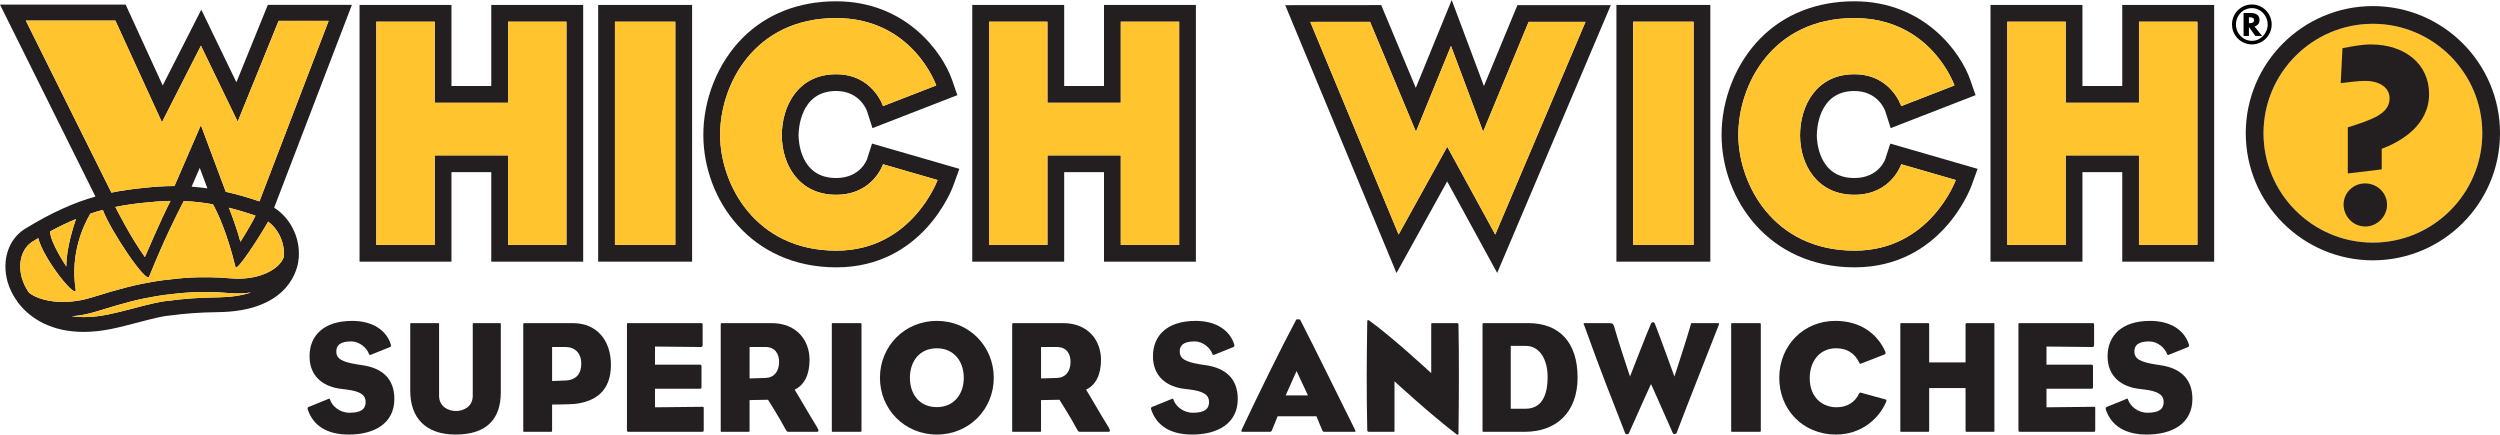 <?xml version="1.0" encoding="UTF-8"?> <svg xmlns="http://www.w3.org/2000/svg" xmlns:xlink="http://www.w3.org/1999/xlink" xmlns:xodm="http://www.corel.com/coreldraw/odm/2003" xml:space="preserve" width="183.875mm" height="31.98mm" version="1.1" style="shape-rendering:geometricPrecision; text-rendering:geometricPrecision; image-rendering:optimizeQuality; fill-rule:evenodd; clip-rule:evenodd" viewBox="0 0 183.773 31.962"> <defs> <style type="text/css"> .fil1 {fill:#231F20} .fil0 {fill:#FFC42E} .fil2 {fill:black} </style> </defs> <g id="Layer_x0020_1">  <g id="_728490496"> <path class="fil0" d="M174.429 1.75c-4.435,0 -8.04,3.607 -8.04,8.042 0,4.433 3.606,8.041 8.04,8.041 4.434,0 8.042,-3.607 8.042,-8.041 0,-4.434 -3.608,-8.042 -8.042,-8.042z"></path> <path class="fil1" d="M109.915 17.24l-3.529 -6.457 -3.574 6.457 -6.493 -15.63 4.392 -0.004 3.374 8.077 2.577 -6.306 2.361 6.306 3.345 -8.074 4.181 0 -6.634 15.63zm1.63 -16.862l0 0 -2.463 5.948 -2.368 -6.326 -2.641 6.459 -2.541 -6.085 -7.057 0.006 8.18 19.689 3.725 -6.732 3.676 6.725 8.355 -19.685 -6.865 0z"></path> <path class="fil1" d="M124.495 18.003l-4.44 0 0 -16.408 4.44 0 0 16.408zm-5.673 1.231l0 0 6.903 0 0 -18.871 -6.903 0 0 18.871z"></path> <path class="fil1" d="M161.53 18.003l-4.295 0 0 -6.581 -5.388 0 0 6.581 -4.292 0 0 -16.408 4.292 0 0 5.959 5.388 0 0 -5.959 4.295 0 0 16.408zm-5.524 -17.64l0 0 0 5.959 -2.927 0 0 -5.959 -6.758 0 0 18.872 6.758 0 0 -6.581 2.927 0 0 6.581 6.755 0 0 -18.872 -6.755 0z"></path> <path class="fil1" d="M41.639 18.003l-4.295 0 0 -6.581 -5.389 0 0 6.581 -4.293 0 0 -16.408 4.293 0 0 5.959 5.389 0 0 -5.959 4.295 0 0 16.408zm-5.526 -17.64l0 0 0 5.959 -2.927 0 0 -5.959 -6.756 0 0 18.872 6.756 0 0 -6.581 2.927 0 0 6.581 6.756 0 0 -18.872 -6.756 0z"></path> <path class="fil1" d="M136.33 18.424c-5.989,0 -8.522,-4.902 -8.547,-8.452 -0.025,-3.718 2.487,-8.643 8.524,-8.643 5.649,0 7.364,4.951 7.364,4.951l-3.912 1.52c0,0 -0.748,-2.342 -3.452,-2.342 -2.803,0 -3.987,2.342 -3.987,4.492 0,2.149 1.258,4.369 3.987,4.369 2.728,0 3.452,-2.244 3.452,-2.244l4.009 1.159c0,0 -1.884,5.191 -7.437,5.191zm2.622 -7.867l0 0 -0.367 1.137c-0.004,0.014 -0.469,1.392 -2.278,1.392 -2.678,0 -2.755,-2.817 -2.755,-3.138 0,-0.334 0.077,-3.259 2.755,-3.259 1.709,0 2.23,1.346 2.278,1.484l0.398 1.246 6.239 -2.424 -0.389 -1.121c-0.692,-1.999 -3.364,-5.779 -8.527,-5.779 -2.744,0 -5.124,0.935 -6.88,2.702 -1.819,1.831 -2.892,4.515 -2.875,7.181 0.032,4.69 3.472,9.674 9.778,9.674 6.345,0 8.505,-5.757 8.595,-6.002l0.448 -1.238 -6.421 -1.859z"></path> <path class="fil1" d="M49.643 18.003l-4.44 0 0 -16.408 4.44 0 0 16.408zm-5.672 1.231l0 0 6.904 0 0 -18.871 -6.904 0 0 18.871z"></path> <path class="fil1" d="M86.68 18.003l-4.293 0 0 -6.581 -5.391 0 0 6.581 -4.293 0 0 -16.408 4.293 0 0 5.959 5.391 0 0 -5.959 4.293 0 0 16.408zm-5.526 -17.64l0 0 0 5.959 -2.927 0 0 -5.959 -6.757 0 0 18.872 6.757 0 0 -6.581 2.927 0 0 6.581 6.756 0 0 -18.872 -6.756 0z"></path> <path class="fil1" d="M61.48 18.424c-5.987,0 -8.522,-4.902 -8.546,-8.452 -0.025,-3.718 2.488,-8.643 8.524,-8.643 5.65,0 7.364,4.951 7.364,4.951l-3.913 1.52c0,0 -0.749,-2.342 -3.451,-2.342 -2.803,0 -3.987,2.342 -3.987,4.492 0,2.149 1.258,4.369 3.987,4.369 2.727,0 3.451,-2.244 3.451,-2.244l4.01 1.159c0,0 -1.885,5.191 -7.438,5.191zm2.623 -7.867l0 0 -0.366 1.137c-0.004,0.014 -0.47,1.392 -2.279,1.392 -2.678,0 -2.756,-2.817 -2.756,-3.138 0,-0.334 0.078,-3.259 2.756,-3.259 1.708,0 2.229,1.346 2.278,1.484l0.399 1.246 6.239 -2.424 -0.388 -1.121c-0.693,-1.999 -3.366,-5.779 -8.528,-5.779 -2.745,0 -5.123,0.935 -6.88,2.702 -1.818,1.831 -2.894,4.515 -2.876,7.181 0.033,4.69 3.47,9.674 9.777,9.674 6.345,0 8.507,-5.757 8.595,-6.002l0.448 -1.238 -6.421 -1.859z"></path> <path class="fil1" d="M174.429 1.75c-4.435,0 -8.04,3.607 -8.04,8.042 0,4.433 3.606,8.041 8.04,8.041 4.434,0 8.042,-3.607 8.042,-8.041 0,-4.434 -3.608,-8.042 -8.042,-8.042zm0 17.387l0 0c-5.154,0 -9.345,-4.192 -9.345,-9.345 0,-5.153 4.191,-9.345 9.345,-9.345 5.154,0 9.345,4.193 9.345,9.345 0,5.153 -4.191,9.345 -9.345,9.345z"></path> <path class="fil1" d="M172.584 12.751l0 -3.389c1.73,-0.553 3.072,-0.974 3.072,-2.13 0,-0.898 -0.897,-1.286 -1.75,-1.286 -0.615,0 -1.228,0.093 -1.843,0.167l0.13 -2.571c0.689,-0.127 1.377,-0.275 2.086,-0.275 2.513,0 4.281,1.449 4.281,3.634 0,2.333 -2.106,3.523 -3.482,4.038l0 1.513c-0.139,0.014 -2.25,0.262 -2.493,0.297z"></path> <path class="fil1" d="M173.871 16.649c-0.892,0 -1.595,-0.735 -1.595,-1.613 0,-0.86 0.703,-1.554 1.577,-1.554 0.892,0 1.617,0.694 1.617,1.572 0,0.86 -0.725,1.595 -1.599,1.595z"></path> <path class="fil2" d="M165.393 1.269l-0.077 0 0 0.436 0.073 0c0.194,0 0.302,-0.075 0.303,-0.221 0,-0.146 -0.101,-0.215 -0.299,-0.215zm0.397 1.371l0 0 -0.473 -0.653 0 0.653 -0.394 0 0 -1.684 0.534 0c0.41,0 0.641,0.186 0.641,0.518 0,0.236 -0.135,0.407 -0.37,0.471l0.552 0.694 -0.489 0zm-0.253 -2.043l0 0c0.634,0 1.159,0.542 1.158,1.203 0,0.659 -0.524,1.202 -1.158,1.202 -0.648,0 -1.173,-0.539 -1.173,-1.202 0,-0.672 0.52,-1.203 1.173,-1.203zm0.003 2.667l0 0c-0.811,0.001 -1.467,-0.653 -1.467,-1.469 0,-0.812 0.652,-1.465 1.467,-1.465 0.796,0 1.449,0.662 1.449,1.465 0,0.809 -0.653,1.469 -1.449,1.469z"></path> <path class="fil1" d="M20.862 18.888c-0.308,0.921 -1.87,1.75 -3.896,1.573 -2.28,-0.193 -3.743,-0.014 -5.033,0.144l-0.57 0.085c-1.362,0.224 -2.402,0.489 -4.638,1.18 -2.139,0.658 -3.926,0.199 -4.595,-0.358 -0.246,-0.349 -0.421,-0.721 -0.523,-1.085 -0.315,-1.116 0.008,-2.192 0.801,-2.68 0.137,-0.084 0.27,-0.161 0.404,-0.241 0.385,1.569 2.884,4.636 2.748,3.757 -0.41,-2.618 0.575,-4.697 1.083,-5.558 0.309,-0.103 0.614,-0.194 0.915,-0.274 0.564,1.527 3.196,5.437 3.404,4.912 1.099,-2.737 2.131,-4.774 2.546,-5.564 0.706,0.029 1.415,0.109 2.145,0.24 0.353,0.632 1.028,2.054 1.66,4.615 0.088,0.355 1.722,-2.147 2.398,-3.342 0.772,0.564 1.242,1.587 1.152,2.596zm-4.854 2.97l0 0c0.941,-0.011 1.762,-0.135 2.452,-0.358 -0.504,0.071 -1.036,0.091 -1.586,0.045 -2.167,-0.185 -3.571,-0.012 -4.808,0.138l-0.524 0.08c-1.322,0.216 -2.288,0.464 -4.496,1.147 -0.609,0.186 -1.203,0.294 -1.772,0.342 0.277,0.036 0.569,0.058 0.879,0.058 0.566,0 1.169,-0.065 1.796,-0.193 0.593,-0.122 1.258,-0.296 1.903,-0.464 0.972,-0.253 1.89,-0.493 2.514,-0.541 1.145,-0.156 2.309,-0.238 3.643,-0.254zm-10.423 -5.757l0 0c-0.6,0.247 -1.228,0.546 -1.895,0.907 -0.034,0.762 1.187,2.578 1.187,2.578 -0.015,-1.324 0.561,-3.064 0.708,-3.485zm6.95 -1.333l0 0c-0.602,0.011 -1.232,0.055 -1.96,0.135 -0.715,0.072 -1.405,0.17 -2.096,0.311 0.087,0.173 1.151,2.266 2.171,3.683 0,0 1.207,-2.83 1.884,-4.13zm2.711 -0.922l0 0c-0.391,-0.057 -0.776,-0.095 -1.16,-0.124l0.598 -1.379 0.562 1.503zm3.537 2.004l0 0c-0.682,-0.231 -1.331,-0.424 -1.954,-0.58 0.145,0.375 0.608,1.59 0.844,2.505 0,0 0.768,-1.209 1.11,-1.925zm-16.885 -14.335l0 0 6.291 12.645c0.747,-0.154 1.492,-0.259 2.262,-0.337 0.888,-0.101 1.643,-0.147 2.374,-0.148l1.941 -4.478 1.83 4.901c0.787,0.176 1.606,0.409 2.475,0.703l5.086 -13.268 -3.677 0 -3.009 7.411 -2.702 -5.586 -2.866 5.628 -3.422 -7.471 -6.585 0zm18.255 13.751l0 0 5.716 -14.91 -6.18 0 -2.311 5.691 -2.581 -5.337 -2.837 5.572 -2.724 -5.943 -9.237 0 7.017 14.108c-1.553,0.441 -3.189,1.154 -5.176,2.372 -1.215,0.745 -1.731,2.313 -1.282,3.903 0.14,0.496 0.393,1.015 0.759,1.503l-0.015 0.016c0.019,0.018 0.046,0.037 0.067,0.055 0.895,1.151 2.452,2.102 4.783,2.102 0.638,0 1.315,-0.073 2.014,-0.214 0.622,-0.127 1.303,-0.306 1.96,-0.477 0.923,-0.242 1.795,-0.47 2.289,-0.507l0.073 -0.006c1.14,-0.155 2.227,-0.232 3.532,-0.249 4.919,-0.054 5.759,-2.827 5.9,-3.675 0.013,-0.083 0.021,-0.166 0.03,-0.248 0.007,-0.032 0.018,-0.061 0.024,-0.093l-0.013 -0.002c0.11,-1.466 -0.626,-2.916 -1.809,-3.66l0 0.001z"></path> <path class="fil0" d="M18.783 15.851c-0.342,0.716 -1.11,1.925 -1.11,1.925 -0.237,-0.914 -0.699,-2.13 -0.844,-2.504 0.623,0.154 1.271,0.348 1.954,0.58z"></path> <path class="fil0" d="M10.576 14.904c0.728,-0.081 1.357,-0.125 1.96,-0.136 -0.678,1.299 -1.885,4.13 -1.885,4.13 -1.021,-1.418 -2.084,-3.512 -2.171,-3.684 0.692,-0.14 1.381,-0.238 2.096,-0.31z"></path> <path class="fil0" d="M2.408 17.747c0.137,-0.084 0.27,-0.161 0.404,-0.241 0.386,1.569 2.884,4.636 2.747,3.757 -0.409,-2.618 0.576,-4.697 1.083,-5.558 0.31,-0.103 0.614,-0.194 0.916,-0.274 0.564,1.527 3.196,5.438 3.404,4.912 1.098,-2.736 2.131,-4.773 2.546,-5.564 0.706,0.029 1.415,0.109 2.144,0.24 0.354,0.632 1.028,2.054 1.66,4.615 0.089,0.355 1.722,-2.147 2.398,-3.342 0.771,0.565 1.241,1.587 1.152,2.596 -0.308,0.922 -1.87,1.75 -3.895,1.573 -2.28,-0.193 -3.743,-0.014 -5.033,0.144l-0.571 0.084c-1.361,0.225 -2.402,0.49 -4.638,1.181 -2.139,0.659 -3.926,0.199 -4.594,-0.358 -0.247,-0.349 -0.421,-0.72 -0.524,-1.085 -0.315,-1.116 0.008,-2.193 0.801,-2.68z"></path> <path class="fil0" d="M16.008 21.858c-1.333,0.016 -2.498,0.098 -3.643,0.255 -0.623,0.048 -1.541,0.288 -2.513,0.542 -0.644,0.168 -1.31,0.342 -1.902,0.464 -0.627,0.126 -1.231,0.192 -1.796,0.192 -0.31,0 -0.602,-0.022 -0.879,-0.058 0.568,-0.047 1.163,-0.155 1.772,-0.342 2.208,-0.683 3.174,-0.93 4.496,-1.147l0.524 -0.08c1.238,-0.149 2.64,-0.323 4.808,-0.138 0.55,0.048 1.082,0.027 1.586,-0.045 -0.69,0.224 -1.511,0.347 -2.452,0.358z"></path> <path class="fil0" d="M3.69 17.008c0.668,-0.361 1.295,-0.66 1.895,-0.906 -0.147,0.421 -0.723,2.16 -0.708,3.485 0,0 -1.22,-1.817 -1.187,-2.578z"></path> <polygon class="fil0" points="109.915,17.24 106.385,10.783 102.811,17.24 96.318,1.61 100.71,1.606 104.085,9.683 106.661,3.377 109.022,9.683 112.368,1.609 116.549,1.609 "></polygon> <polygon class="fil0" points="120.054,18.003 124.495,18.003 124.495,1.595 120.054,1.595 "></polygon> <polygon class="fil0" points="161.53,18.003 157.235,18.003 157.235,11.422 151.846,11.422 151.846,18.003 147.554,18.003 147.554,1.595 151.846,1.595 151.846,7.554 157.235,7.554 157.235,1.595 161.53,1.595 "></polygon> <polygon class="fil0" points="41.639,18.003 37.344,18.003 37.344,11.422 31.955,11.422 31.955,18.003 27.662,18.003 27.662,1.595 31.955,1.595 31.955,7.554 37.344,7.554 37.344,1.595 41.639,1.595 "></polygon> <path class="fil0" d="M136.33 18.424c-5.989,0 -8.522,-4.902 -8.547,-8.452 -0.025,-3.718 2.487,-8.643 8.524,-8.643 5.649,0 7.364,4.951 7.364,4.951l-3.912 1.52c0,0 -0.748,-2.342 -3.452,-2.342 -2.803,0 -3.987,2.342 -3.987,4.492 0,2.149 1.258,4.369 3.987,4.369 2.728,0 3.452,-2.244 3.452,-2.244l4.009 1.159c0,0 -1.884,5.191 -7.437,5.191z"></path> <polygon class="fil0" points="45.204,18.003 49.643,18.003 49.643,1.595 45.204,1.595 "></polygon> <polygon class="fil0" points="86.68,18.003 82.387,18.003 82.387,11.422 76.995,11.422 76.995,18.003 72.702,18.003 72.702,1.595 76.995,1.595 76.995,7.554 82.387,7.554 82.387,1.595 86.68,1.595 "></polygon> <path class="fil0" d="M61.48 18.424c-5.987,0 -8.522,-4.902 -8.546,-8.452 -0.025,-3.718 2.488,-8.643 8.524,-8.643 5.65,0 7.364,4.951 7.364,4.951l-3.913 1.52c0,0 -0.749,-2.342 -3.451,-2.342 -2.803,0 -3.987,2.342 -3.987,4.492 0,2.149 1.258,4.369 3.987,4.369 2.727,0 3.451,-2.244 3.451,-2.244l4.01 1.159c0,0 -1.885,5.191 -7.438,5.191z"></path> <path class="fil0" d="M1.898 1.515l6.585 0 3.422 7.47 2.866 -5.628 2.702 5.586 3.009 -7.41 3.677 0 -5.086 13.267c-0.869,-0.294 -1.689,-0.527 -2.475,-0.703l-1.83 -4.9 -1.942 4.477c-0.731,0.001 -1.485,0.048 -2.373,0.149 -0.772,0.078 -1.516,0.181 -2.263,0.337l-6.291 -12.645z"></path> <path class="fil1" d="M22.683 29.916l1.45 -0.589c0.105,-0.035 0.105,-0.035 0.13,0.059 0.141,0.436 0.683,0.954 1.426,0.954 0.813,0 1.19,-0.247 1.19,-0.789 0,-0.483 -0.342,-0.79 -1.426,-0.919 -0.083,-0.012 -0.2,-0.024 -0.283,-0.035 -1.426,-0.142 -2.416,-0.943 -2.416,-2.405 0,-1.532 1.049,-2.604 3.135,-2.604 1.567,0 2.534,0.742 2.84,1.732 0.036,0.13 -0.012,0.176 -0.082,0.201l-1.379 0.554c-0.082,0.036 -0.118,0.012 -0.141,-0.047 -0.166,-0.472 -0.708,-0.931 -1.32,-0.931 -0.825,0 -1.085,0.306 -1.085,0.742 0,0.542 0.436,0.766 1.497,0.943 0.106,0.012 0.236,0.035 0.389,0.059 1.509,0.212 2.381,1.013 2.381,2.486 0,1.815 -1.497,2.617 -3.347,2.617 -1.603,0 -2.604,-0.648 -3.005,-1.803 -0.047,-0.13 -0.035,-0.189 0.047,-0.225z"></path> <path class="fil1" d="M30.155 23.824c0,-0.07 0,-0.07 0.059,-0.07l1.98 0c0.083,0 0.083,0 0.083,0.093l0 5.245c0,0.789 0.66,1.119 1.238,1.119 0.566,0 1.237,-0.318 1.237,-1.119l0 -5.256c0,-0.071 0,-0.082 0.07,-0.082l1.933 0c0.059,0 0.059,0 0.059,0.082l0 5.008c0,1.897 -0.978,3.099 -3.322,3.099 -2.251,0 -3.335,-1.273 -3.335,-3.217l0 -4.902z"></path> <path class="fil1" d="M40.584 25.508l0 2.498 0.99 -0.036c0.825,-0.035 1.155,-0.553 1.155,-1.226 0,-0.789 -0.46,-1.237 -1.178,-1.237l-0.967 -0zm0 4.231l0 0 0 1.897c0,0.094 -0.012,0.106 -0.105,0.106l-1.909 0c-0.106,0 -0.106,0.012 -0.106,-0.106l0 -7.777c0,-0.119 0.059,-0.107 0.106,-0.107l3.535 0c1.756,0 2.804,1.25 2.804,3.065 0,1.933 -1.143,2.698 -2.651,2.874 -0.342,0.036 -1.674,0.048 -1.674,0.048l-0.001 0z"></path> <path class="fil1" d="M46.217 31.742c-0.118,0 -0.13,-0.023 -0.13,-0.164l0 -7.707c0,-0.106 -0.011,-0.118 0.106,-0.118l5.327 0c0.118,0 0.13,0.012 0.13,0.153l0 1.438c0,0.105 -0.036,0.165 -0.13,0.165l-3.371 -0.035 0 1.332 3.3 0c0.106,0 0.118,0.023 0.118,0.164l0 1.437c0,0.142 -0.012,0.166 -0.118,0.166l-3.3 0 0 1.367 3.453 -0.036c0.129,0 0.129,0 0.129,0.153l0 1.52c0,0.141 -0.012,0.164 -0.129,0.164l-5.386 0z"></path> <path class="fil1" d="M56.28 27.783c0.636,-0.024 0.99,-0.495 0.99,-1.179 0,-0.624 -0.318,-1.096 -1.002,-1.096l-1.166 0 0 2.31 1.178 -0.035zm0.448 -4.031l0 0c1.815,0 2.781,1.25 2.781,2.699 0,1.084 -0.377,1.85 -1.096,2.192 0.306,0.483 0.978,1.674 1.662,2.781 0.141,0.237 0.106,0.319 -0.024,0.319l-2.086 0c-0.095,0 -0.141,-0.024 -0.248,-0.236 -0.4,-0.766 -1.261,-2.121 -1.261,-2.121l-1.355 0.024 0 2.227c0,0.094 -0.013,0.106 -0.095,0.106l-1.932 0c-0.094,0 -0.094,0.012 -0.094,-0.106l0 -7.778c0,-0.118 0.059,-0.106 0.094,-0.106l3.653 0z"></path> <path class="fil1" d="M63.328 27.759l0 3.877c0,0.095 -0.012,0.106 -0.118,0.106l-1.956 0c-0.107,0 -0.107,0.012 -0.107,-0.106l0 -7.778c0,-0.118 0,-0.106 0.107,-0.106l1.956 0c0.106,0 0.118,0.012 0.118,0.106l0 3.9z"></path> <path class="fil1" d="M66.887 27.771c0,1.214 0.707,2.156 1.98,2.156 1.249,0 1.98,-0.942 1.98,-2.156 0,-1.214 -0.731,-2.168 -1.98,-2.168 -1.273,0 -1.98,0.954 -1.98,2.168zm1.98 -4.184l0 0c2.381,0 4.184,1.874 4.184,4.184 0,2.309 -1.803,4.172 -4.184,4.172 -2.381,0 -4.183,-1.862 -4.183,-4.172 0,-2.31 1.802,-4.184 4.183,-4.184z"></path> <path class="fil1" d="M77.704 27.783c0.637,-0.024 0.99,-0.495 0.99,-1.179 0,-0.624 -0.318,-1.096 -1.002,-1.096l-1.166 0 0 2.31 1.178 -0.035zm0.448 -4.031l0 0c1.815,0 2.781,1.25 2.781,2.699 0,1.084 -0.376,1.85 -1.096,2.192 0.306,0.483 0.978,1.674 1.662,2.781 0.142,0.237 0.106,0.319 -0.024,0.319l-2.086 0c-0.094,0 -0.141,-0.024 -0.248,-0.236 -0.4,-0.766 -1.261,-2.121 -1.261,-2.121l-1.355 0.024 0 2.227c0,0.094 -0.012,0.106 -0.094,0.106l-1.933 0c-0.094,0 -0.094,0.012 -0.094,-0.106l0 -7.778c0,-0.118 0.059,-0.106 0.094,-0.106l3.653 0z"></path> <path class="fil1" d="M84.681 29.916l1.45 -0.589c0.106,-0.035 0.106,-0.035 0.13,0.059 0.141,0.436 0.683,0.954 1.426,0.954 0.813,0 1.19,-0.247 1.19,-0.789 0,-0.483 -0.342,-0.79 -1.426,-0.919 -0.082,-0.012 -0.2,-0.024 -0.282,-0.035 -1.426,-0.142 -2.416,-0.943 -2.416,-2.405 0,-1.532 1.049,-2.604 3.135,-2.604 1.567,0 2.534,0.742 2.84,1.732 0.035,0.13 -0.012,0.176 -0.082,0.201l-1.379 0.554c-0.083,0.036 -0.118,0.012 -0.141,-0.047 -0.166,-0.472 -0.707,-0.931 -1.32,-0.931 -0.825,0 -1.085,0.306 -1.085,0.742 0,0.542 0.436,0.766 1.497,0.943 0.106,0.012 0.236,0.035 0.389,0.059 1.508,0.212 2.38,1.013 2.38,2.486 0,1.815 -1.496,2.617 -3.347,2.617 -1.602,0 -2.604,-0.648 -3.004,-1.803 -0.048,-0.13 -0.035,-0.189 0.047,-0.225z"></path> <path class="fil1" d="M96.146 29.067l-0.836 -1.792 -0.802 1.792 1.638 0zm-2.227 1.532l0 0c-0.141,0.33 -0.295,0.731 -0.413,1.014 -0.035,0.094 -0.059,0.129 -0.212,0.129l-1.956 0c-0.094,0 -0.106,-0.047 -0.059,-0.164 1.226,-2.605 2.935,-6.081 4.007,-8.084 0.012,-0.035 0.27,-0.024 0.283,0 1.131,2.204 2.734,5.479 4.03,8.084 0.07,0.153 0.059,0.164 -0.047,0.164l-2.204 0c-0.059,0 -0.106,-0.012 -0.141,-0.094 -0.141,-0.318 -0.318,-0.754 -0.436,-1.049l-2.852 0z"></path> <path class="fil1" d="M100.506 23.634c0,-0.13 0.071,-0.118 0.13,-0.082 1.685,1.202 4.572,3.877 4.572,3.877l0 -3.535c0,-0.129 0,-0.141 0.094,-0.141l1.792 0c0.118,0 0.118,0.024 0.118,0.141 0.047,2.298 0.035,5.457 0,7.908 0,0.141 -0.012,0.212 -0.142,0.118 -1.78,-1.332 -4.561,-3.889 -4.561,-3.889l0 3.606c0,0.106 0,0.106 -0.106,0.106l-1.779 0c-0.082,0 -0.118,-0.07 -0.118,-0.118 -0.059,-3.005 -0.048,-4.879 0,-7.989l-0.001 -0.001z"></path> <path class="fil1" d="M111.053 30.045l1.084 0c1.179,0 1.627,-0.954 1.627,-2.333 0,-1.284 -0.578,-2.286 -1.603,-2.286l-1.107 0 0 4.619zm-1.98 1.697l0 0c-0.082,0 -0.094,0.012 -0.094,-0.106l0 -7.766c0,-0.094 0.012,-0.118 0.094,-0.118l3.276 0c2.263,0 3.618,1.403 3.618,3.995 0,2.557 -1.555,3.995 -3.889,3.995l-3.005 0z"></path> <path class="fil1" d="M121.364 28.231c0,0 -0.754,1.638 -1.626,3.618 -0.048,0.106 -0.248,0.094 -0.271,0 -1.132,-2.899 -1.768,-4.478 -2.993,-7.884 -0.082,-0.188 -0.107,-0.212 0.047,-0.212l1.815 0c0.201,0.012 0.248,0.048 0.306,0.212 0.271,1.002 1.178,3.712 1.178,3.712 0,0 1.261,-3.252 1.544,-3.888 0.059,-0.13 0.224,-0.153 0.283,0 0.271,0.672 1.438,3.888 1.438,3.888 0,0 0.908,-2.769 1.202,-3.806 0.023,-0.13 0.023,-0.118 0.118,-0.118l1.827 0c0.153,0 0.153,0 0.106,0.153 -1.307,3.358 -1.979,4.997 -3.087,7.907 -0.048,0.118 -0.236,0.118 -0.283,0.024 -0.93,-2.121 -1.603,-3.606 -1.603,-3.606l-0.001 0z"></path> <path class="fil1" d="M129.436 27.759l0 3.877c0,0.095 -0.012,0.106 -0.117,0.106l-1.956 0c-0.106,0 -0.106,0.012 -0.106,-0.106l0 -7.778c0,-0.118 0,-0.106 0.106,-0.106l1.956 0c0.105,0 0.117,0.012 0.117,0.106l0 3.9z"></path> <path class="fil1" d="M136.79 28.867l1.767 0.483c0.119,0.024 0.13,0.082 0.106,0.153 -0.53,1.284 -1.85,2.439 -3.689,2.439 -2.51,0 -4.182,-1.897 -4.182,-4.16 0,-2.416 1.814,-4.195 4.124,-4.195 1.943,0 3.133,1.048 3.665,2.25 0.059,0.142 0.011,0.189 -0.036,0.212l-1.756 0.684c-0.071,0.024 -0.082,0 -0.105,-0.059 -0.343,-0.707 -0.907,-1.073 -1.721,-1.073 -1.178,0 -1.932,0.931 -1.932,2.193 0,1.473 0.978,2.144 1.968,2.144 0.801,0 1.367,-0.39 1.651,-0.99 0.035,-0.059 0.046,-0.106 0.14,-0.082z"></path> <path class="fil1" d="M146.607 31.636c0,0.118 0,0.106 -0.106,0.106l-1.897 0c-0.105,0 -0.118,-0.012 -0.118,-0.106l0 -3.111 -2.675 0 0 3.111c0,0.094 -0.012,0.106 -0.094,0.106l-1.92 0c-0.106,0 -0.106,0.012 -0.106,-0.106l0 -7.777c0,-0.118 0,-0.106 0.106,-0.106l1.92 0c0.082,0 0.094,0.012 0.094,0.106l0 2.781 2.675 0 0 -2.781c0,-0.094 0.013,-0.106 0.118,-0.106l1.897 0c0.106,0 0.106,-0.012 0.106,0.106l0 7.777z"></path> <path class="fil1" d="M148.504 31.742c-0.118,0 -0.13,-0.023 -0.13,-0.164l0 -7.707c0,-0.106 -0.011,-0.118 0.106,-0.118l5.325 0c0.119,0 0.131,0.012 0.131,0.153l0 1.438c0,0.105 -0.036,0.165 -0.131,0.165l-3.369 -0.035 0 1.332 3.299 0c0.107,0 0.119,0.023 0.119,0.164l0 1.437c0,0.142 -0.013,0.166 -0.119,0.166l-3.299 0 0 1.367 3.453 -0.036c0.13,0 0.13,0 0.13,0.153l0 1.52c0,0.141 -0.013,0.164 -0.13,0.164l-5.386 0z"></path> <path class="fil1" d="M154.856 29.916l1.449 -0.589c0.105,-0.035 0.105,-0.035 0.13,0.059 0.141,0.436 0.684,0.954 1.426,0.954 0.812,0 1.19,-0.247 1.19,-0.789 0,-0.483 -0.343,-0.79 -1.426,-0.919 -0.082,-0.012 -0.2,-0.024 -0.282,-0.035 -1.426,-0.142 -2.416,-0.943 -2.416,-2.405 0,-1.532 1.049,-2.604 3.135,-2.604 1.567,0 2.534,0.742 2.841,1.732 0.035,0.13 -0.013,0.176 -0.084,0.201l-1.378 0.554c-0.082,0.036 -0.118,0.012 -0.141,-0.047 -0.166,-0.472 -0.707,-0.931 -1.321,-0.931 -0.824,0 -1.083,0.306 -1.083,0.742 0,0.542 0.437,0.766 1.497,0.943 0.105,0.012 0.236,0.035 0.389,0.059 1.508,0.212 2.38,1.013 2.38,2.486 0,1.815 -1.495,2.617 -3.346,2.617 -1.603,0 -2.604,-0.648 -3.005,-1.803 -0.048,-0.13 -0.035,-0.189 0.048,-0.225z"></path> </g> </g> </svg> 
